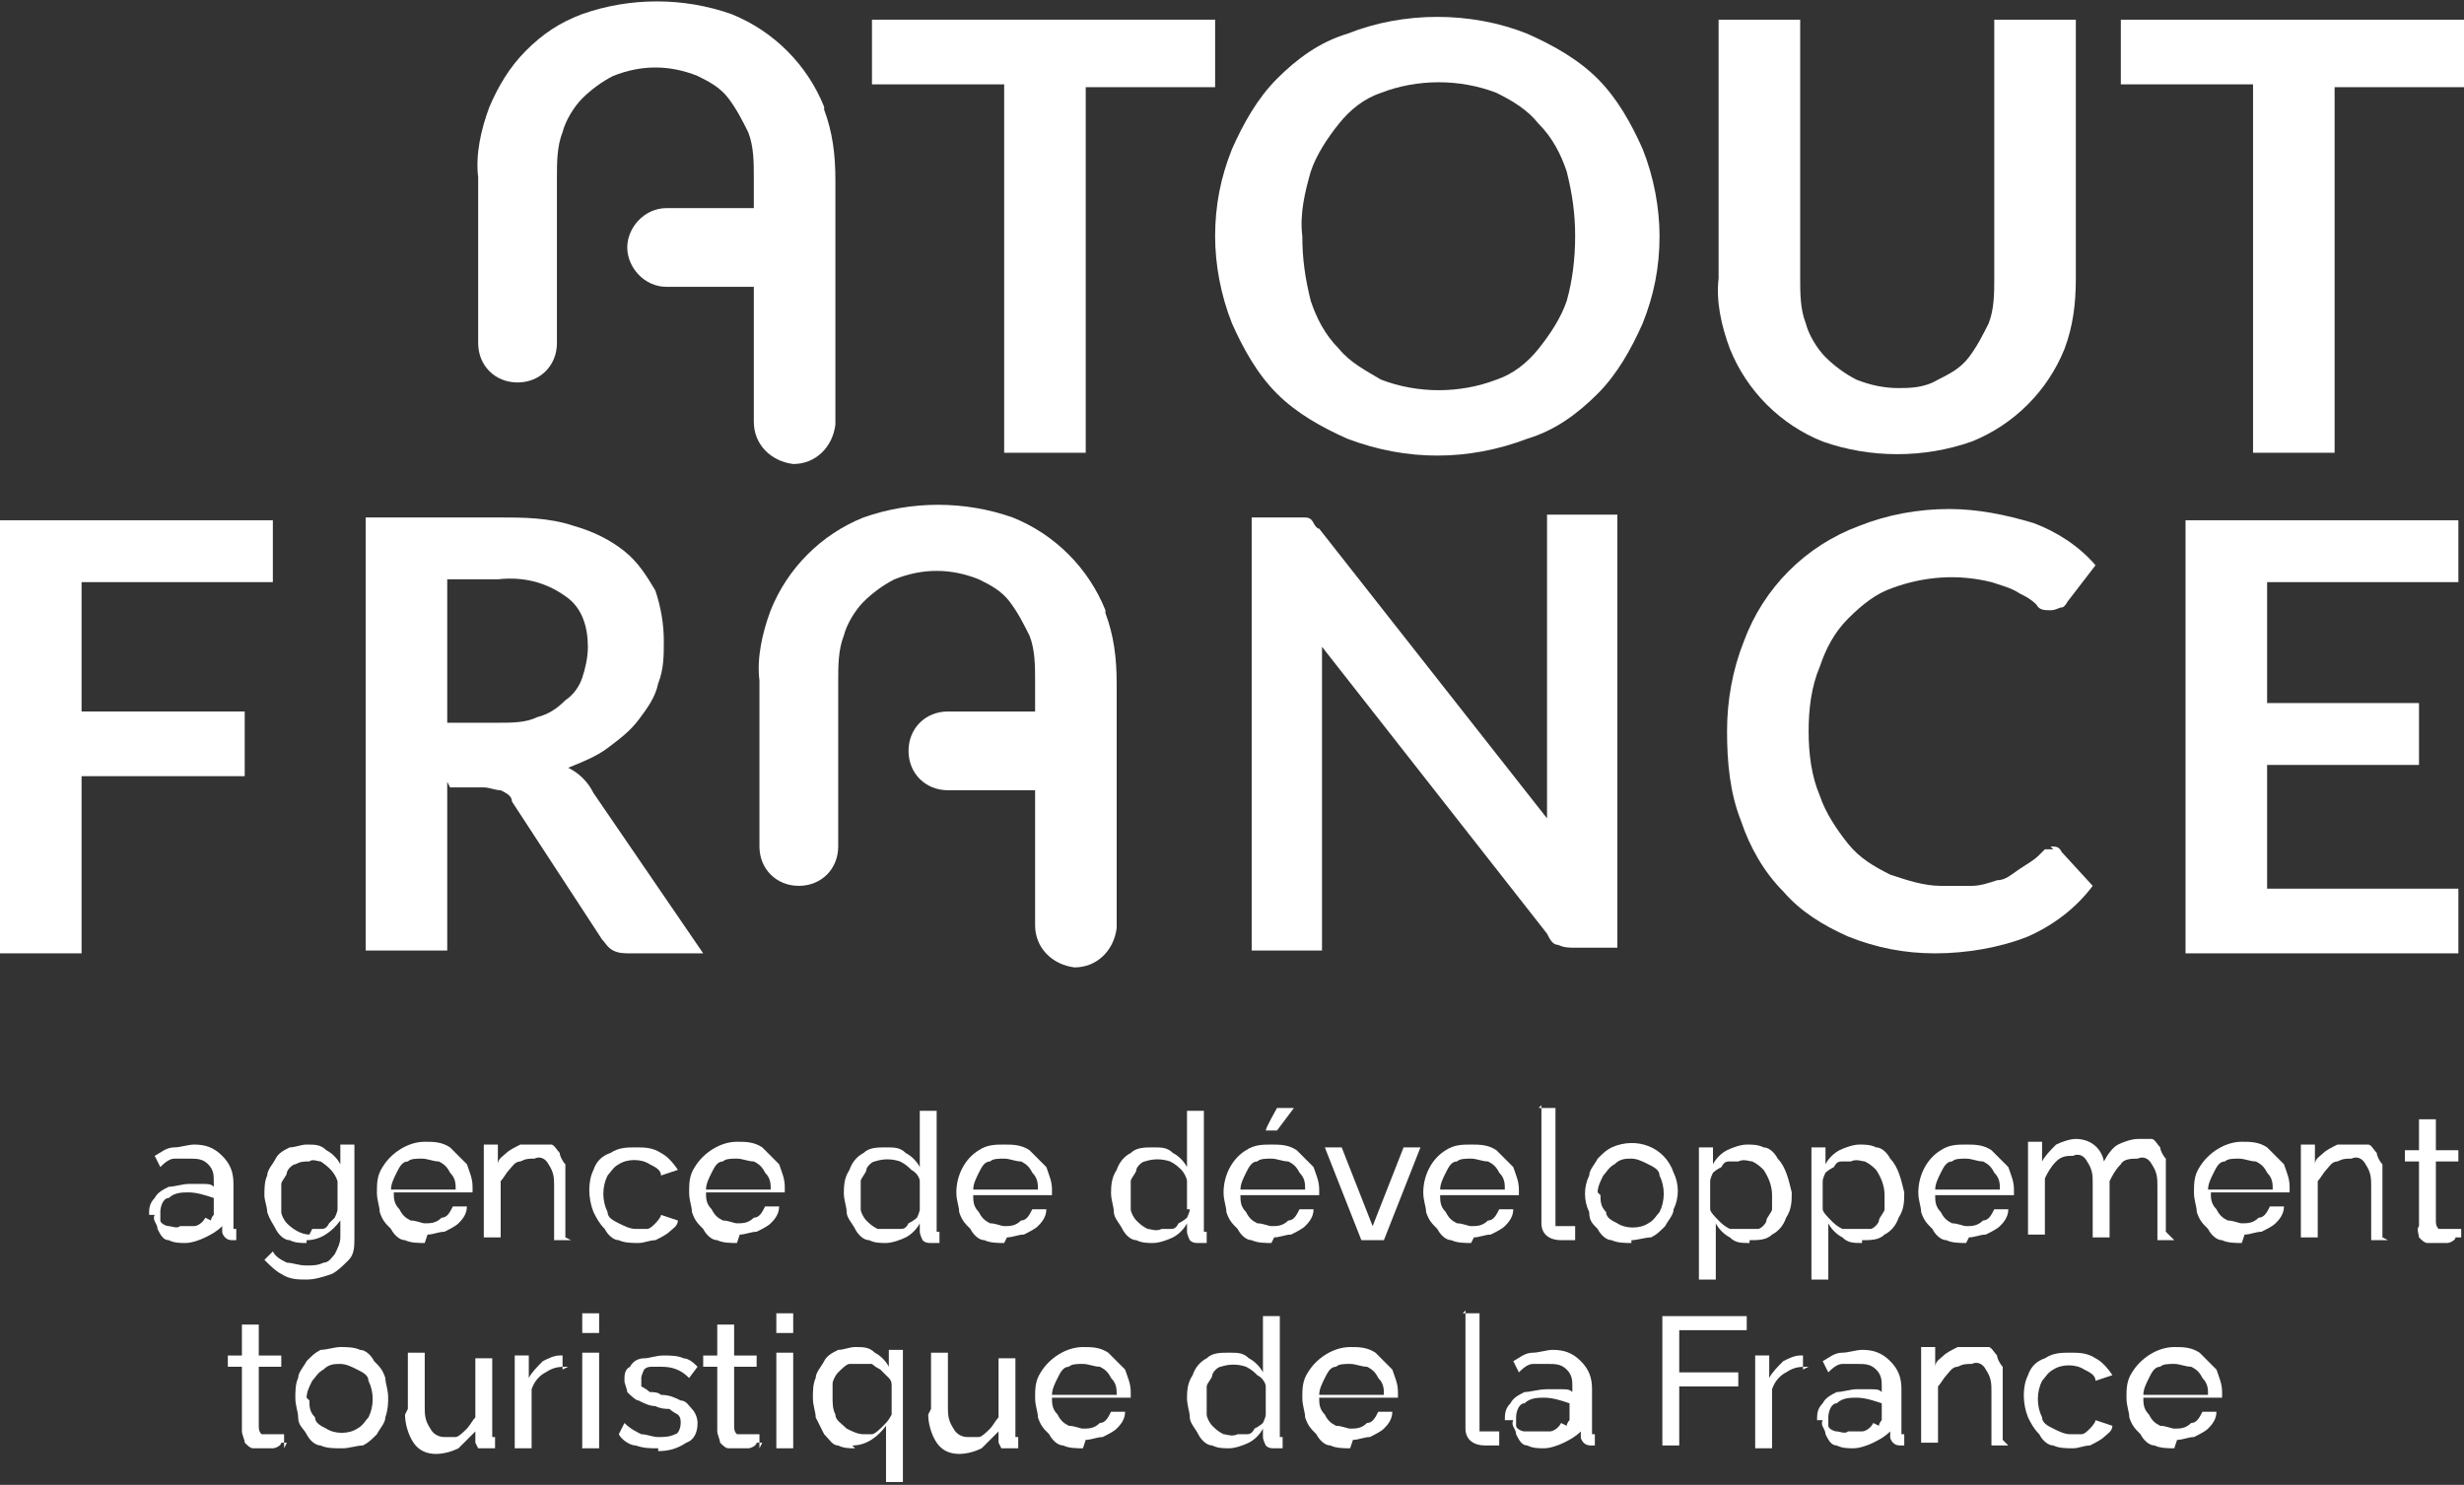 <?xml version="1.0" encoding="UTF-8"?>
<svg id="Calque_1" data-name="Calque 1" xmlns="http://www.w3.org/2000/svg" version="1.1" viewBox="0 0 87.6 52.8">
  <rect x="0" y="0" width="87.6" height="52.8" fill="#333333" stroke="none"/>
  <defs>
    <style>
      .cls-1 {
        fill: #fff;
        stroke-width: 0px;
      }
    </style>
  </defs>
  <g id="Groupe_3603" data-name="Groupe 3603">
    <path id="Tracé_13563" data-name="Tracé 13563" class="cls-1" d="M10.9,44.2c-.2,0-.4,0-.6-.1-.2,0-.4-.2-.5-.4-.1-.2-.2-.3-.3-.6,0-.2-.1-.4-.1-.6,0-.2,0-.5.1-.7,0-.2.2-.4.3-.6.1-.2.3-.3.5-.4.2,0,.4-.1.6-.1.3,0,.5,0,.7.2.2.1.4.3.5.5v-.7h.5v3.3c0,.3,0,.6-.2.8-.2.2-.4.4-.6.5-.3.1-.6.2-.9.2-.3,0-.6,0-.9-.2-.2-.1-.4-.3-.6-.5l.3-.3c.1.2.3.3.5.4.2,0,.4.1.7.1.2,0,.4,0,.6-.1.2,0,.3-.2.4-.3.1-.2.2-.4.2-.6v-.6c-.3.4-.7.7-1.2.7M11.1,43.7c.1,0,.2,0,.3,0,.1,0,.2,0,.3-.2,0,0,.2-.2.2-.2,0,0,.1-.2.1-.3v-1c-.1-.3-.3-.5-.6-.7-.1,0-.3-.1-.4,0-.2,0-.3,0-.5.1-.1,0-.3.2-.3.3,0,.1-.2.3-.2.4,0,.1,0,.3,0,.5,0,.2,0,.3,0,.5,0,.1.1.3.2.4.2.2.5.4.8.4"/>
    <path id="Tracé_13564" data-name="Tracé 13564" class="cls-1" d="M15.1,44.2c-.2,0-.5,0-.7-.1-.2,0-.4-.2-.5-.4-.2-.2-.3-.3-.4-.6,0-.2-.1-.4-.1-.7,0-.3,0-.6.2-.9.3-.5.9-.9,1.5-.9.3,0,.6,0,.9.2.2.2.4.4.6.6.1.3.2.5.2.8h0c0,.2,0,.2,0,.2h-2.8c0,.2,0,.4.2.6.1.2.2.3.4.4.2,0,.4.1.5.1.2,0,.4,0,.6-.2.2,0,.3-.2.4-.4h.5c0,.3-.2.5-.3.6-.1.1-.3.2-.5.3-.2,0-.4.1-.6.1M13.9,42.3h2.3c0-.2,0-.4-.2-.6-.1-.2-.2-.3-.4-.4-.2,0-.4-.1-.6-.1-.2,0-.4,0-.5.1-.2,0-.3.2-.4.4-.1.2-.2.4-.2.6"/>
    <path id="Tracé_13565" data-name="Tracé 13565" class="cls-1" d="M20.3,44.1h-.6v-1.9c0-.3,0-.5-.2-.8-.1-.2-.3-.3-.5-.2-.2,0-.3,0-.5.1-.2,0-.3.2-.4.3-.1.1-.2.3-.3.4v2h-.6v-3.3h.5v.7c0-.2.2-.3.3-.4.1-.1.3-.2.5-.3.2,0,.4,0,.6,0,.2,0,.3,0,.5,0,.1,0,.2.2.3.3,0,.1.1.3.2.4,0,.2,0,.4,0,.6v2h0Z"/>
    <path id="Tracé_13566" data-name="Tracé 13566" class="cls-1" d="M22.7,44.2c-.2,0-.5,0-.7-.1-.2,0-.4-.2-.5-.4-.2-.2-.3-.4-.4-.6-.2-.5-.2-1.1,0-1.5.1-.3.3-.5.6-.6.3-.2.6-.2.9-.2.3,0,.6,0,.9.2.2.1.4.3.6.6l-.6.2c0-.2-.2-.3-.4-.4-.3-.2-.8-.2-1.1,0-.2.1-.3.3-.4.4-.2.4-.2.9,0,1.3,0,.2.2.3.4.4.2.1.4.2.6.2.1,0,.3,0,.4,0,.1,0,.2-.1.3-.2,0,0,.2-.2.2-.3l.6.2c0,.2-.2.3-.3.4-.1.1-.3.2-.5.3-.2,0-.4.1-.6.1"/>
    <path id="Tracé_13567" data-name="Tracé 13567" class="cls-1" d="M26.2,44.2c-.2,0-.5,0-.7-.1-.2,0-.4-.2-.5-.4-.2-.2-.3-.3-.4-.6,0-.2-.1-.4-.1-.7,0-.3,0-.6.2-.9.3-.5.9-.9,1.5-.9.3,0,.6,0,.9.2.2.2.4.4.6.6.1.3.2.5.2.8h0c0,.2,0,.2,0,.2h-2.8c0,.2,0,.4.2.6.1.2.2.3.4.4.2,0,.4.1.5.1.2,0,.4,0,.6-.2.2,0,.3-.2.4-.4h.5c0,.3-.2.5-.3.6-.1.1-.3.2-.5.3-.2,0-.4.1-.6.1M25.1,42.3h2.3c0-.2,0-.4-.2-.6-.1-.2-.2-.3-.4-.4-.2,0-.4-.1-.6-.1-.2,0-.4,0-.5.1-.2,0-.3.2-.4.4-.1.2-.2.4-.2.6"/>
    <path id="Tracé_13568" data-name="Tracé 13568" class="cls-1" d="M30,42.5c0-.3,0-.6.2-.9.1-.3.3-.5.5-.6.2-.2.5-.2.8-.2.3,0,.5,0,.7.2.2.1.4.3.5.5v-2h.6v4.1c0,0,0,.1,0,.2,0,0,0,0,.1,0v.4c0,0-.2,0-.3,0-.1,0-.2,0-.3-.1,0,0-.1-.2-.1-.3v-.3c-.1.2-.3.4-.5.5-.2.1-.5.2-.7.2-.2,0-.4,0-.6-.1-.2,0-.4-.2-.5-.4-.1-.2-.3-.4-.3-.6,0-.2-.1-.4-.1-.7M32.7,43v-1c0-.1-.1-.3-.3-.4-.1-.1-.2-.2-.4-.3-.3-.1-.6-.1-.9,0-.1,0-.3.2-.3.3,0,.1-.2.3-.2.4,0,.1,0,.3,0,.5,0,.2,0,.3,0,.5,0,.1.1.3.2.4.1.1.2.2.4.3.1,0,.3,0,.5,0,.1,0,.2,0,.3,0,.1,0,.2,0,.3-.2,0,0,.2-.1.3-.2,0,0,.1-.2.1-.3"/>
    <path id="Tracé_13569" data-name="Tracé 13569" class="cls-1" d="M35.7,44.2c-.2,0-.5,0-.7-.1-.2,0-.4-.2-.5-.4-.2-.2-.3-.3-.4-.6,0-.2-.1-.4-.1-.7,0-.6.3-1.2.8-1.5.3-.2.6-.2.9-.2.3,0,.6,0,.9.2.2.2.4.4.6.6.1.3.2.5.2.8h0c0,.2,0,.2,0,.2h-2.8c0,.2,0,.4.2.6.1.2.2.3.4.4.2,0,.4.1.5.1.2,0,.4,0,.6-.2.2,0,.3-.2.4-.4h.5c0,.3-.2.5-.3.6-.1.1-.3.2-.5.3-.2,0-.4.1-.6.1M34.6,42.3h2.3c0-.2,0-.4-.2-.6-.1-.2-.2-.3-.4-.4-.2,0-.4-.1-.6-.1-.2,0-.4,0-.5.1-.2,0-.3.2-.4.4-.1.2-.2.4-.2.6"/>
    <path id="Tracé_13570" data-name="Tracé 13570" class="cls-1" d="M39.5,42.5c0-.3,0-.6.2-.9.1-.3.3-.5.5-.6.2-.2.5-.2.8-.2.3,0,.5,0,.7.2.2.1.4.3.5.5v-2h.6v4.1c0,0,0,.1,0,.2,0,0,0,0,.1,0v.4c0,0-.2,0-.3,0-.1,0-.2,0-.3-.1,0,0-.1-.2-.1-.3v-.3c-.1.2-.3.4-.5.5-.2.1-.5.2-.7.2-.2,0-.4,0-.6-.1-.2,0-.4-.2-.5-.4-.1-.2-.3-.4-.3-.6,0-.2-.1-.4-.1-.7M42.2,43v-1c0-.1-.1-.3-.2-.4-.1-.1-.2-.2-.4-.3-.3-.1-.6-.1-.9,0-.1,0-.3.2-.3.3,0,.1-.2.3-.2.4,0,.1,0,.3,0,.5,0,.2,0,.3,0,.5,0,.1.1.3.2.4.1.1.2.2.4.3.1,0,.3.1.5,0,.1,0,.2,0,.3,0,.1,0,.2,0,.3-.2,0,0,.2-.1.3-.2,0,0,.1-.2.1-.3"/>
    <path id="Tracé_13571" data-name="Tracé 13571" class="cls-1" d="M45.2,44.2c-.2,0-.5,0-.7-.1-.2,0-.4-.2-.5-.4-.2-.2-.3-.3-.4-.6,0-.2-.1-.4-.1-.7,0-.6.3-1.2.8-1.5.3-.2.6-.2.9-.2.3,0,.6,0,.9.2.2.2.4.4.6.6.1.3.2.5.2.8h0c0,.2,0,.2,0,.2h-2.8c0,.2,0,.4.2.6.1.2.2.3.4.4.2,0,.4.1.5.1.2,0,.4,0,.6-.2.2,0,.3-.2.4-.4h.5c0,.3-.2.5-.3.6-.1.1-.3.2-.5.3-.2,0-.4.1-.6.1M44.1,42.3h2.3c0-.2,0-.4-.2-.6-.1-.2-.2-.3-.4-.4-.2,0-.4-.1-.6-.1-.2,0-.4,0-.5.1-.2,0-.3.2-.4.4-.1.2-.2.4-.2.6M45.4,40.2h-.4c0-.1.4-.8.4-.8h.6l-.6.8Z"/>
    <path id="Tracé_13572" data-name="Tracé 13572" class="cls-1" d="M48.4,44.1l-1.3-3.3h.6l1.1,2.8,1.1-2.8h.6l-1.3,3.3h-.6Z"/>
    <path id="Tracé_13573" data-name="Tracé 13573" class="cls-1" d="M52.3,44.2c-.2,0-.5,0-.7-.1-.2,0-.4-.2-.5-.4-.2-.2-.3-.3-.4-.6,0-.2-.1-.4-.1-.7,0-.6.3-1.2.8-1.5.3-.2.6-.2.9-.2.3,0,.6,0,.9.2.2.2.4.4.6.6.1.3.2.5.2.8h0c0,.2,0,.2,0,.2h-2.8c0,.2,0,.4.2.6.1.2.2.3.4.4.2,0,.4.1.5.1.2,0,.4,0,.6-.2.2,0,.3-.2.4-.4h.5c0,.3-.2.5-.3.6-.1.1-.3.2-.5.3-.2,0-.4.1-.6.1M51.2,42.3h2.3c0-.2,0-.4-.2-.6-.1-.2-.2-.3-.4-.4-.2,0-.4-.1-.6-.1-.2,0-.4,0-.5.1-.2,0-.3.2-.4.4-.1.2-.2.4-.2.6"/>
    <path id="Tracé_13574" data-name="Tracé 13574" class="cls-1" d="M54.7,39.4h.6v3.9c0,.2,0,.3,0,.3,0,0,.1,0,.2,0,0,0,.2,0,.3,0,0,0,.1,0,.2,0v.5s-.1,0-.2,0c-.1,0-.2,0-.3,0-.4,0-.7-.2-.7-.6,0,0,0,0,0,0,0,0,0,0,0-.1v-4.1h0Z"/>
    <path id="Tracé_13575" data-name="Tracé 13575" class="cls-1" d="M58,44.2c-.2,0-.5,0-.7-.1-.2,0-.4-.2-.5-.4-.2-.2-.3-.3-.3-.6-.2-.4-.2-.9,0-1.3,0-.2.2-.4.3-.6.2-.2.3-.3.5-.4.9-.4,1.9,0,2.2.9,0,0,0,0,0,0,.2.4.2.9,0,1.3,0,.2-.2.4-.3.6-.2.2-.3.3-.5.4-.2,0-.5.1-.7.1M56.9,42.5c0,.2,0,.4.2.6,0,.2.2.3.4.4.3.2.8.2,1.1,0,.2-.1.3-.3.4-.4.2-.4.2-.9,0-1.3,0-.2-.2-.3-.4-.4-.2-.1-.4-.2-.6-.2-.2,0-.4,0-.6.2-.2.1-.3.3-.4.4-.1.2-.2.4-.2.6"/>
    <path id="Tracé_13576" data-name="Tracé 13576" class="cls-1" d="M62.2,44.2c-.3,0-.5,0-.7-.2-.2-.1-.4-.3-.5-.5v2h-.6v-4.7h.5v.6c.1-.2.3-.4.5-.5.2-.1.5-.2.7-.2.2,0,.4,0,.6.1.2,0,.4.2.5.4.3.3.4.8.5,1.2,0,.3,0,.6-.2.9-.1.3-.3.5-.5.6-.2.2-.5.2-.8.2M62,43.7c.2,0,.3,0,.5,0,.1,0,.3-.2.3-.3,0-.1.2-.3.2-.4,0-.1,0-.3,0-.5,0-.3-.1-.6-.3-.9-.1-.1-.2-.2-.4-.3-.1,0-.3-.1-.5,0-.1,0-.2,0-.3,0-.1,0-.2,0-.3.2,0,0-.2.1-.3.2,0,0-.1.2-.1.3v1c0,.1.2.3.3.4.1.1.2.2.4.3.1,0,.3,0,.4,0"/>
    <path id="Tracé_13577" data-name="Tracé 13577" class="cls-1" d="M66.2,44.2c-.3,0-.5,0-.7-.2-.2-.1-.4-.3-.5-.5v2h-.6v-4.7h.5v.6c.1-.2.3-.4.5-.5.2-.1.5-.2.7-.2.2,0,.4,0,.6.1.2,0,.4.2.5.4.3.3.4.8.5,1.2,0,.3,0,.6-.2.9-.1.3-.3.5-.5.6-.2.2-.5.2-.8.2M66,43.7c.2,0,.3,0,.5,0,.1,0,.3-.2.3-.3,0-.1.2-.3.2-.4,0-.1,0-.3,0-.5,0-.3-.1-.6-.3-.9-.1-.1-.2-.2-.4-.3-.1,0-.3-.1-.5,0-.1,0-.2,0-.3,0-.1,0-.2,0-.3.2,0,0-.2.1-.3.2,0,0-.1.2-.1.3v1c0,.1.2.3.3.4.1.1.2.2.4.3.1,0,.3,0,.4,0"/>
    <path id="Tracé_13578" data-name="Tracé 13578" class="cls-1" d="M69.9,44.2c-.2,0-.5,0-.7-.1-.2,0-.4-.2-.5-.4-.2-.2-.3-.3-.4-.6,0-.2-.1-.4-.1-.7,0-.6.3-1.2.8-1.5.3-.2.6-.2.9-.2.3,0,.6,0,.9.2.2.2.4.4.6.6.1.3.2.5.2.8h0c0,.2,0,.2,0,.2h-2.8c0,.2,0,.4.2.6.1.2.2.3.4.4.2,0,.4.1.5.1.2,0,.4,0,.6-.2.2,0,.3-.2.4-.4h.5c0,.3-.2.5-.3.6-.1.1-.3.2-.5.3-.2,0-.4.1-.6.1M68.8,42.3h2.3c0-.2,0-.4-.2-.6-.1-.2-.2-.3-.4-.4-.2,0-.4-.1-.6-.1-.2,0-.4,0-.5.1-.2,0-.3.2-.4.4-.1.2-.2.4-.2.6"/>
    <path id="Tracé_13579" data-name="Tracé 13579" class="cls-1" d="M77.3,44.1h-.6v-1.9c0-.3,0-.5-.2-.8-.1-.2-.3-.3-.5-.2-.2,0-.5,0-.6.2-.2.2-.3.4-.4.6v2h-.6v-1.9c0-.3,0-.5-.2-.8-.1-.2-.3-.3-.5-.2-.2,0-.4,0-.6.2-.2.2-.3.4-.4.6v2h-.6v-3.3h.5v.7c.1-.2.3-.4.5-.6.2-.1.5-.2.7-.2.5,0,.9.3,1,.8.1-.2.3-.5.5-.6.2-.1.5-.2.7-.2.2,0,.3,0,.5,0,.1,0,.2.2.3.3,0,.1.1.3.2.4,0,.2,0,.4,0,.6v2h0Z"/>
    <path id="Tracé_13580" data-name="Tracé 13580" class="cls-1" d="M79.7,44.2c-.2,0-.5,0-.7-.1-.2,0-.4-.2-.5-.4-.2-.2-.3-.3-.4-.6,0-.2-.1-.4-.1-.7,0-.3,0-.6.2-.9.3-.5.9-.9,1.5-.9.3,0,.6,0,.9.2.2.2.4.4.6.6.1.3.2.5.2.8h0c0,.2,0,.2,0,.2h-2.8c0,.2,0,.4.2.6.1.2.2.3.4.4.2,0,.4.1.5.1.2,0,.4,0,.6-.2.2,0,.3-.2.4-.4h.5c0,.3-.2.5-.3.6-.1.1-.3.2-.5.3-.2,0-.4.1-.6.1M78.5,42.3h2.3c0-.2,0-.4-.2-.6-.1-.2-.2-.3-.4-.4-.2,0-.4-.1-.6-.1-.2,0-.4,0-.5.1-.2,0-.3.2-.4.4-.1.2-.2.4-.2.6"/>
    <path id="Tracé_13581" data-name="Tracé 13581" class="cls-1" d="M84.9,44.1h-.6v-1.9c0-.3,0-.5-.2-.8-.1-.2-.3-.3-.5-.2-.2,0-.3,0-.5.1-.2,0-.3.2-.4.3-.1.1-.2.3-.3.4v2h-.6v-3.3h.5v.7c0-.2.2-.3.3-.4.1-.1.3-.2.5-.3.2,0,.4,0,.6,0,.2,0,.3,0,.5,0,.1,0,.2.2.3.3,0,.1.1.3.2.4,0,.2,0,.4,0,.6v2h0Z"/>
    <path id="Tracé_13582" data-name="Tracé 13582" class="cls-1" d="M87.5,44h-.2c0,.1-.2.2-.3.2-.1,0-.2,0-.3,0-.1,0-.3,0-.4,0-.1,0-.2-.1-.3-.2,0-.1-.1-.3,0-.4v-2.3h-.5v-.4h.5v-1.1h.6v1.1h.8v.4h-.8v2.1c0,.1,0,.2.1.3,0,0,.2,0,.3,0,.1,0,.2,0,.3,0,0,0,.1,0,.2,0v.5Z"/>
    <path id="Tracé_13583" data-name="Tracé 13583" class="cls-1" d="M10.2,51.3h-.2c0,.1-.2.2-.3.2-.1,0-.2,0-.3,0-.1,0-.3,0-.4,0-.1,0-.2-.1-.3-.2,0-.1-.1-.3-.1-.4v-2.3h-.5v-.4h.5v-1.1h.6v1.1h.8v.4h-.8v2.1c0,.1,0,.2.1.3,0,0,.2,0,.3,0,.1,0,.2,0,.3,0,0,0,.1,0,.2,0v.5Z"/>
    <path id="Tracé_13584" data-name="Tracé 13584" class="cls-1" d="M12.1,51.5c-.2,0-.5,0-.7-.1-.2,0-.4-.2-.5-.4-.1-.2-.3-.3-.3-.6,0-.2-.1-.4-.1-.7,0-.2,0-.5.1-.7,0-.2.2-.4.3-.6.2-.2.3-.3.5-.4.2,0,.5-.1.7-.1.2,0,.5,0,.7.1.2,0,.4.2.5.4.2.2.3.3.4.6,0,.2.1.4.1.7,0,.2,0,.4-.1.7,0,.2-.2.4-.3.6-.2.2-.3.3-.5.4-.2,0-.5.1-.7.1M11,49.8c0,.2,0,.4.2.6,0,.2.2.3.4.4.3.2.8.2,1.1,0,.2-.1.3-.3.4-.4.2-.4.2-.9,0-1.3,0-.2-.2-.3-.4-.4-.2-.1-.4-.2-.6-.2-.2,0-.4,0-.6.2-.2.1-.3.3-.4.4-.1.2-.2.4-.2.6"/>
    <path id="Tracé_13585" data-name="Tracé 13585" class="cls-1" d="M14.5,50.1v-2h.6v1.9c0,.3,0,.5.2.8.1.2.3.3.5.3.2,0,.3,0,.4,0,.1,0,.3-.2.4-.3.1-.1.2-.3.3-.4v-2.1h.6v2.7c0,0,0,.1,0,.1,0,0,0,0,.1,0v.4c0,0-.1,0-.2,0h-.1c-.1,0-.2,0-.3,0,0,0-.1-.2-.1-.2v-.4c-.2.2-.4.4-.6.6-.2.1-.5.2-.8.2-.3,0-.6-.1-.8-.4-.2-.3-.3-.7-.3-1"/>
    <path id="Tracé_13586" data-name="Tracé 13586" class="cls-1" d="M20.2,48.6c-.3,0-.5,0-.8.2-.2.1-.4.3-.5.6v2.1h-.6v-3.3h.5v.8c.1-.2.3-.4.5-.6.2-.1.4-.2.6-.2h.1s0,0,0,0v.5Z"/>
    <path id="Tracé_13587" data-name="Tracé 13587" class="cls-1" d="M20.7,46.7h.6v.7h-.6v-.7ZM20.7,48.1h.6v3.4h-.6v-3.4Z"/>
    <path id="Tracé_13588" data-name="Tracé 13588" class="cls-1" d="M23.4,51.5c-.3,0-.5,0-.8-.1-.2,0-.5-.2-.6-.4l.2-.4c.2.2.4.3.6.4.2,0,.4.1.6.1.2,0,.4,0,.6-.1.1,0,.2-.2.2-.4,0-.1,0-.2-.1-.3,0,0-.2-.1-.3-.2-.1,0-.3,0-.5-.1-.2,0-.4-.1-.6-.2-.1,0-.3-.2-.4-.3,0-.1-.1-.3-.1-.4,0-.2,0-.4.2-.5.1-.2.3-.3.5-.3.2,0,.4-.1.7-.1.2,0,.5,0,.7.1.2,0,.4.2.5.3l-.3.4c-.3-.3-.6-.4-1-.4-.1,0-.2,0-.3,0-.1,0-.2,0-.3.1,0,0-.1.2-.1.3,0,0,0,.2,0,.3,0,0,.2.1.3.2.1,0,.3,0,.4.1.3,0,.5.1.7.2.2,0,.3.2.4.3.1.1.2.3.2.5,0,.3-.1.6-.4.7-.3.2-.6.3-1,.3"/>
    <path id="Tracé_13589" data-name="Tracé 13589" class="cls-1" d="M27.1,51.3h-.2c0,.1-.2.2-.3.2-.1,0-.2,0-.3,0-.1,0-.3,0-.4,0-.1,0-.2-.1-.3-.2,0-.1-.1-.3-.1-.4v-2.3h-.5v-.4h.5v-1.1h.6v1.1h.8v.4h-.8v2.1c0,.1,0,.2.1.3,0,0,.2,0,.3,0,.1,0,.2,0,.3,0,0,0,.1,0,.2,0v.5Z"/>
    <path id="Tracé_13590" data-name="Tracé 13590" class="cls-1" d="M27.6,46.7h.6v.7h-.6v-.7ZM27.6,48.1h.6v3.4h-.6v-3.4Z"/>
    <path id="Tracé_13591" data-name="Tracé 13591" class="cls-1" d="M30.4,51.5c-.2,0-.4,0-.6-.1-.2,0-.3-.2-.5-.4-.1-.2-.2-.4-.3-.6,0-.2-.1-.4-.1-.7,0-.2,0-.5.1-.7,0-.2.2-.4.3-.6.1-.2.3-.3.5-.4.2,0,.4-.1.6-.1.3,0,.5,0,.7.2.2.1.4.3.5.5v-.6h.5v4.7h-.6v-2c-.3.4-.7.7-1.2.7M30.6,51c.2,0,.3,0,.4,0,.1,0,.3-.2.4-.3.1-.1.2-.2.3-.4v-1c0-.1,0-.2-.1-.3,0,0-.2-.2-.3-.3,0,0-.2-.1-.3-.2-.1,0-.2,0-.3,0-.2,0-.3,0-.5,0-.1,0-.3.2-.4.3-.1.1-.2.3-.2.4,0,.1,0,.3,0,.5,0,.2,0,.4.1.6,0,.2.2.3.4.5.2.1.4.2.6.2"/>
    <path id="Tracé_13592" data-name="Tracé 13592" class="cls-1" d="M33.1,50.1v-2h.6v1.9c0,.3,0,.5.2.8.1.2.3.3.5.3.2,0,.3,0,.4,0,.1,0,.3-.2.4-.3.1-.1.2-.3.3-.4v-2.1h.6v2.7c0,0,0,.1,0,.1,0,0,0,0,.1,0v.4c0,0-.1,0-.2,0h-.1c-.1,0-.2,0-.3,0,0,0-.1-.2-.1-.2v-.4c-.2.2-.4.4-.6.6-.2.1-.5.2-.8.2-.3,0-.6-.1-.8-.4-.2-.3-.3-.7-.3-1"/>
    <path id="Tracé_13593" data-name="Tracé 13593" class="cls-1" d="M38.5,51.5c-.2,0-.5,0-.7-.1-.2,0-.4-.2-.5-.4-.2-.2-.3-.3-.4-.6,0-.2-.1-.4-.1-.7,0-.3,0-.6.2-.9.3-.5.9-.9,1.5-.9.3,0,.6,0,.9.2.2.2.4.4.6.6.1.3.2.5.2.8h0c0,.2,0,.2,0,.2h-2.8c0,.2,0,.4.2.6.1.2.2.3.4.4.2,0,.4.1.5.1.2,0,.4,0,.6-.2.2,0,.3-.2.4-.4h.5c0,.3-.2.5-.3.6-.1.1-.3.2-.5.3-.2,0-.4.1-.6.1M37.4,49.6h2.3c0-.2,0-.4-.2-.6-.1-.2-.2-.3-.4-.4-.2,0-.4-.1-.6-.1-.2,0-.4,0-.5.1-.2,0-.3.2-.4.4-.1.2-.2.4-.2.6"/>
    <path id="Tracé_13594" data-name="Tracé 13594" class="cls-1" d="M42.2,49.8c0-.3,0-.6.2-.9.1-.3.3-.5.5-.6.2-.2.5-.2.8-.2.3,0,.5,0,.7.2.2.1.4.3.5.5v-2h.6v4.1c0,0,0,.1,0,.2,0,0,0,0,.1,0v.4c0,0-.2,0-.3,0-.1,0-.2,0-.3-.1,0,0-.1-.2-.1-.3v-.3c-.1.2-.3.4-.5.5-.2.1-.5.2-.7.2-.2,0-.4,0-.6-.1-.2,0-.4-.2-.5-.4-.1-.2-.3-.4-.3-.6,0-.2-.1-.4-.1-.7M45,50.3v-1c0-.1-.1-.3-.3-.4-.1-.1-.2-.2-.4-.3-.3-.1-.6-.1-.9,0-.1,0-.3.2-.3.3,0,.1-.2.3-.2.4,0,.1,0,.3,0,.5,0,.2,0,.3,0,.5,0,.1.1.3.2.4.1.1.2.2.4.3.1,0,.3.1.5,0,.1,0,.2,0,.3,0,.1,0,.2,0,.3-.2,0,0,.2-.1.3-.2,0,0,.1-.2.1-.3"/>
    <path id="Tracé_13595" data-name="Tracé 13595" class="cls-1" d="M48,51.5c-.2,0-.5,0-.7-.1-.2,0-.4-.2-.5-.4-.2-.2-.3-.3-.4-.6,0-.2-.1-.4-.1-.7,0-.3,0-.6.2-.9.3-.5.9-.9,1.5-.9.3,0,.6,0,.9.2.2.2.4.4.6.6.1.3.2.5.2.8h0c0,.2,0,.2,0,.2h-2.8c0,.2,0,.4.2.6.1.2.2.3.4.4.2,0,.4.1.5.1.2,0,.4,0,.6-.2.2,0,.3-.2.4-.4h.5c0,.3-.2.5-.3.6-.1.1-.3.2-.5.3-.2,0-.4.1-.6.1M46.9,49.6h2.3c0-.2,0-.4-.2-.6-.1-.2-.2-.3-.4-.4-.2,0-.4-.1-.6-.1-.2,0-.4,0-.5.1-.2,0-.3.2-.4.4-.1.2-.2.4-.2.6"/>
    <path id="Tracé_13596" data-name="Tracé 13596" class="cls-1" d="M52,46.7h.6v3.9c0,.2,0,.3,0,.3,0,0,.1,0,.2,0,0,0,.2,0,.3,0,0,0,.1,0,.2,0v.5s-.1,0-.2,0c-.1,0-.2,0-.3,0-.4,0-.7-.2-.7-.6,0,0,0,0,0,0,0,0,0,0,0-.1v-4.1h0Z"/>
    <path id="Tracé_13597" data-name="Tracé 13597" class="cls-1" d="M53.5,50.5c0-.2,0-.4.2-.6.1-.2.3-.3.5-.4.2,0,.5-.1.8-.1.2,0,.3,0,.5,0,.2,0,.3,0,.4.1v-.2c0-.2,0-.4-.2-.6-.2-.2-.4-.2-.7-.2-.2,0-.4,0-.5,0-.2,0-.4.2-.5.3l-.2-.4c.2-.1.4-.3.7-.3.2,0,.5-.1.7-.1.4,0,.7.1,1,.4.3.3.4.6.4,1v1.4c0,0,0,.1,0,.2,0,0,0,0,.1,0v.4h-.1s0,0,0,0c-.1,0-.2,0-.3-.1,0,0-.1-.1-.1-.2v-.2c-.2.2-.4.3-.6.4-.2.1-.5.2-.7.2-.2,0-.4,0-.6-.1-.2,0-.3-.2-.4-.4,0-.2-.2-.3-.1-.5M55.7,50.7c0,0,0-.1.1-.2,0,0,0-.1,0-.2v-.4c-.3-.1-.6-.2-.9-.2-.2,0-.5,0-.7.2-.2,0-.3.3-.3.5,0,.1,0,.2,0,.3,0,.1.2.2.3.2.1,0,.3,0,.4,0,.2,0,.3,0,.5,0,.1,0,.3-.1.4-.3"/>
    <path id="Tracé_13598" data-name="Tracé 13598" class="cls-1" d="M59.1,51.4v-4.6h3v.5h-2.4v1.5h2.1v.5h-2.1v2.1h-.6Z"/>
    <path id="Tracé_13599" data-name="Tracé 13599" class="cls-1" d="M64.3,48.6c-.3,0-.5,0-.8.2-.2.1-.4.3-.5.6v2.1h-.6v-3.3h.5v.8c.1-.2.3-.4.5-.6.2-.1.4-.2.6-.2h.1s0,0,0,0v.5Z"/>
    <path id="Tracé_13600" data-name="Tracé 13600" class="cls-1" d="M64.6,50.5c0-.2,0-.4.2-.6.1-.2.3-.3.5-.4.2,0,.5-.1.7-.1.2,0,.3,0,.5,0,.2,0,.3,0,.4.1v-.2c0-.2,0-.4-.2-.6-.2-.2-.4-.2-.7-.2-.2,0-.4,0-.5,0-.2,0-.4.2-.5.3l-.2-.4c.2-.1.4-.3.7-.3.2,0,.5-.1.7-.1.4,0,.7.1,1,.4.3.3.4.6.4,1v1.4c0,0,0,.1,0,.2,0,0,0,0,.1,0v.4h-.1s0,0,0,0c-.1,0-.2,0-.3-.1,0,0-.1-.1-.1-.2v-.2c-.2.2-.4.3-.6.4-.2.1-.5.2-.7.2-.2,0-.4,0-.6-.1-.2,0-.3-.2-.4-.4,0-.2-.2-.3-.1-.5M66.8,50.7c0,0,0-.1.1-.2,0,0,0-.1,0-.2v-.4c-.3-.1-.6-.2-.9-.2-.2,0-.5,0-.7.2-.2,0-.3.3-.3.5,0,.1,0,.2,0,.3,0,.1.2.2.3.2.1,0,.3.1.4,0,.2,0,.3,0,.5,0,.1,0,.3-.1.4-.3"/>
    <path id="Tracé_13601" data-name="Tracé 13601" class="cls-1" d="M71.4,51.4h-.6v-1.9c0-.3,0-.5-.2-.8-.1-.2-.3-.3-.5-.2-.2,0-.3,0-.5.1-.2,0-.3.2-.4.3-.1.1-.2.3-.3.4v2h-.6v-3.4h.5v.7c0-.2.2-.3.3-.4.1-.1.3-.2.5-.3.2,0,.4,0,.6,0,.2,0,.3,0,.5,0,.1,0,.2.2.3.3,0,.1.1.3.2.4,0,.2,0,.4,0,.6v2h0Z"/>
    <path id="Tracé_13602" data-name="Tracé 13602" class="cls-1" d="M73.7,51.5c-.2,0-.5,0-.7-.1-.2,0-.4-.2-.5-.4-.2-.2-.3-.4-.4-.6-.2-.5-.2-1.1,0-1.5.1-.3.3-.5.6-.6.3-.2.6-.2.9-.2.3,0,.6,0,.9.2.2.1.4.3.6.6l-.6.2c0-.2-.2-.3-.4-.4-.3-.2-.8-.2-1.1,0-.2.1-.3.3-.4.4-.2.4-.2.9,0,1.3,0,.2.2.3.4.4.2.1.4.2.6.2.1,0,.3,0,.4,0,.1,0,.2-.1.3-.2,0,0,.2-.2.2-.3l.6.2c0,.2-.2.3-.3.4-.1.1-.3.2-.5.3-.2,0-.4.1-.6.1"/>
    <path id="Tracé_13603" data-name="Tracé 13603" class="cls-1" d="M77.3,51.5c-.2,0-.5,0-.7-.1-.2,0-.4-.2-.5-.4-.2-.2-.3-.3-.4-.6,0-.2-.1-.4-.1-.7,0-.3,0-.6.2-.9.3-.5.9-.9,1.5-.9.3,0,.6,0,.9.2.2.2.4.4.6.6.1.3.2.5.2.8h0c0,.2,0,.2,0,.2h-2.8c0,.2,0,.4.2.6.1.2.2.3.4.4.2,0,.4.1.5.1.2,0,.4,0,.6-.2.2,0,.3-.2.4-.4h.5c0,.3-.2.5-.3.6-.1.1-.3.2-.5.3-.2,0-.4.1-.6.1M76.2,49.6h2.3c0-.2,0-.4-.2-.6-.1-.2-.2-.3-.4-.4-.2,0-.4-.1-.6-.1-.2,0-.4,0-.5.1-.2,0-.3.2-.4.4-.1.2-.2.4-.2.6"/>
    <path id="Tracé_13604" data-name="Tracé 13604" class="cls-1" d="M43.2.7v2.4h-4.6v13h-2.9V3h-4.7V.7h12.1Z"/>
    <path id="Tracé_13605" data-name="Tracé 13605" class="cls-1" d="M59,8.4c0,1.1-.2,2.1-.6,3.1-.4.9-.9,1.8-1.6,2.5-.7.7-1.5,1.3-2.5,1.6-2.1.8-4.3.8-6.4,0-.9-.4-1.8-.9-2.5-1.6-.7-.7-1.2-1.6-1.6-2.5-.4-1-.6-2.1-.6-3.1,0-1.1.2-2.1.6-3.1.4-.9.9-1.8,1.6-2.5.7-.7,1.5-1.3,2.5-1.6,1-.4,2.1-.6,3.2-.6,1.1,0,2.2.2,3.2.6.9.4,1.8.9,2.5,1.6.7.7,1.2,1.6,1.6,2.5.4,1,.6,2.1.6,3.1M56,8.4c0-.8-.1-1.5-.3-2.3-.2-.6-.5-1.2-1-1.7-.4-.5-.9-.8-1.5-1.1-1.3-.5-2.8-.5-4.1,0-.6.2-1.1.6-1.5,1.1-.4.5-.8,1.1-1,1.7-.2.7-.4,1.5-.3,2.3,0,.8.1,1.5.3,2.3.2.6.5,1.2,1,1.7.4.5,1,.8,1.5,1.1,1.3.5,2.8.5,4.1,0,.6-.2,1.1-.6,1.5-1.1.4-.5.8-1.1,1-1.7.2-.7.3-1.5.3-2.3"/>
    <path id="Tracé_13606" data-name="Tracé 13606" class="cls-1" d="M67.4,13.8c.5,0,1,0,1.5-.3.4-.2.8-.4,1.1-.8.3-.4.5-.8.7-1.2.2-.5.2-1.1.2-1.6V.7h2.9v9.2c0,.9-.1,1.7-.4,2.5-.6,1.5-1.8,2.7-3.3,3.3-1.7.6-3.6.6-5.3,0-1.5-.6-2.7-1.8-3.3-3.3-.3-.8-.5-1.7-.4-2.5V.7h2.9v9.2c0,.5,0,1.1.2,1.6.1.4.4.9.7,1.2.3.3.7.6,1.1.8.5.2,1,.3,1.5.3"/>
    <path id="Tracé_13607" data-name="Tracé 13607" class="cls-1" d="M87.6.7v2.4h-4.6v13h-2.9V3h-4.7V.7h12.1Z"/>
    <path id="Tracé_13608" data-name="Tracé 13608" class="cls-1" d="M29.3,3.8c-.6-1.5-1.8-2.7-3.3-3.3-1.7-.6-3.6-.6-5.3,0-.8.3-1.4.7-2,1.3-.6.6-1,1.3-1.3,2-.3.8-.5,1.7-.4,2.5v5.9c0,.8.6,1.4,1.4,1.4s1.4-.6,1.4-1.4v-5.9c0-.5,0-1.1.2-1.6.1-.4.4-.9.7-1.2.3-.3.7-.6,1.1-.8,1-.4,2-.4,3,0,.4.2.8.4,1.1.8.3.4.5.8.7,1.2.2.5.2,1.1.2,1.6v1.1c0,0-.2,0-.2,0h-2.9c-.8,0-1.4.7-1.4,1.4,0,.7.6,1.4,1.4,1.4h2.9c0,0,.2,0,.2,0v4.8c0,.8.6,1.4,1.4,1.5.8,0,1.4-.6,1.5-1.4h0V6.4c0-.9-.1-1.7-.4-2.5"/>
    <path id="Tracé_13609" data-name="Tracé 13609" class="cls-1" d="M9.7,18.4v2.3H2.9v4.6h5.8v2.3H2.9v6.3H0v-15.4h9.7Z"/>
    <path id="Tracé_13610" data-name="Tracé 13610" class="cls-1" d="M15.9,27.8v6h-2.9v-15.4h4.7c.9,0,1.8,0,2.7.3.7.2,1.3.5,1.8.9.5.4.8.9,1.1,1.4.2.6.3,1.2.3,1.8,0,.5,0,1-.2,1.5-.1.5-.4.9-.7,1.3-.3.4-.7.7-1.1,1-.4.3-.9.5-1.4.7.4.2.7.5.9.9l3.9,5.7h-2.6c-.2,0-.4,0-.6-.1-.2-.1-.3-.3-.4-.4l-3.2-4.9c0-.2-.2-.3-.4-.4-.2,0-.4-.1-.6-.1h-1.2M15.9,25.7h1.8c.5,0,1,0,1.4-.2.4-.1.7-.3,1-.6.3-.2.5-.5.6-.8.1-.3.2-.7.2-1.1,0-.7-.2-1.4-.8-1.8-.7-.5-1.5-.7-2.4-.6h-1.8v5.1h0Z"/>
    <path id="Tracé_13611" data-name="Tracé 13611" class="cls-1" d="M46.3,18.4c.2,0,.3,0,.4.2,0,0,.1.2.2.2l8.1,10.3c0-.2,0-.5,0-.7s0-.5,0-.7v-9.4h2.5v15.4h-1.5c-.2,0-.4,0-.6-.1-.2,0-.3-.2-.4-.4l-8-10.2c0,.2,0,.5,0,.7s0,.4,0,.6v9.5h-2.5v-15.4h1.5c.1,0,.2,0,.3,0"/>
    <path id="Tracé_13612" data-name="Tracé 13612" class="cls-1" d="M72.9,30.1c.2,0,.3,0,.4.2l1.1,1.2c-.6.8-1.4,1.4-2.3,1.8-1,.4-2.2.6-3.3.6-1.1,0-2.1-.2-3.1-.6-.9-.4-1.7-.9-2.3-1.6-.7-.7-1.2-1.6-1.5-2.5-.4-1-.5-2.1-.5-3.2,0-1.1.2-2.2.6-3.2.7-1.9,2.2-3.4,4.1-4.1,1-.4,2.1-.6,3.2-.6,1,0,2,.2,3,.5.8.3,1.6.8,2.2,1.5l-1,1.3c0,0-.1.2-.2.2-.1,0-.2.1-.4.1-.2,0-.4,0-.5-.2-.2-.2-.4-.3-.6-.4-.3-.2-.7-.3-1-.4-1.2-.3-2.4-.2-3.5.2-.6.2-1.1.6-1.6,1.1-.5.5-.8,1.1-1,1.7-.3.7-.4,1.5-.4,2.3,0,.8.1,1.6.4,2.3.2.6.6,1.2,1,1.7.4.5.9.8,1.5,1.1.6.2,1.2.4,1.8.4.4,0,.7,0,1.1,0,.3,0,.6-.1.9-.2.3,0,.5-.2.8-.4.3-.2.5-.3.7-.5,0,0,.1-.1.2-.2,0,0,.2,0,.3,0"/>
    <path id="Tracé_13613" data-name="Tracé 13613" class="cls-1" d="M87.4,18.4v2.3h-6.8v4.3h5.4v2.2h-5.4v4.4h6.8v2.3h-9.7v-15.4h9.7Z"/>
    <path id="Tracé_13614" data-name="Tracé 13614" class="cls-1" d="M39.3,21.7c-.6-1.5-1.8-2.7-3.3-3.3-1.7-.6-3.6-.6-5.3,0-1.5.6-2.7,1.8-3.3,3.3-.3.8-.5,1.7-.4,2.5v5.9c0,.8.6,1.4,1.4,1.4s1.4-.6,1.4-1.4h0v-5.9c0-.5,0-1.1.2-1.6.1-.4.4-.9.7-1.2.3-.3.7-.6,1.1-.8,1-.4,2-.4,3,0,.4.2.8.4,1.1.8.3.4.5.8.7,1.2.2.5.2,1.1.2,1.6v1.1c0,0-.2,0-.2,0h-2.9c-.8,0-1.4.6-1.4,1.4s.6,1.4,1.4,1.4h2.9c0,0,.2,0,.2,0v4.8c0,.8.6,1.4,1.4,1.5.8,0,1.4-.6,1.5-1.4h0v-8.7c0-.9-.1-1.7-.4-2.5"/>
  </g>
  <path id="Tracé_13600-2" data-name="Tracé 13600" class="cls-1" d="M5.3,43.2c0-.2,0-.4.2-.6.1-.2.3-.3.5-.4.2,0,.5-.1.7-.1.2,0,.3,0,.5,0,.2,0,.3,0,.4.1v-.2c0-.2,0-.4-.2-.6-.2-.2-.4-.2-.7-.2-.2,0-.4,0-.5,0-.2,0-.4.2-.5.3l-.2-.4c.2-.1.4-.3.7-.3.2,0,.5-.1.7-.1.4,0,.7.1,1,.4.3.3.4.6.4,1v1.4c0,0,0,.1,0,.2,0,0,0,0,.1,0v.4h-.1s0,0,0,0c-.1,0-.2,0-.3-.1,0,0-.1-.1-.1-.2v-.2c-.2.2-.4.3-.6.4-.2.1-.5.2-.7.2-.2,0-.4,0-.6-.1-.2,0-.3-.2-.4-.4,0-.2-.2-.3-.1-.5M7.5,43.4c0,0,0-.1.1-.2,0,0,0-.1,0-.2v-.4c-.3-.1-.6-.2-.9-.2-.2,0-.5,0-.7.2-.2,0-.3.3-.3.5,0,.1,0,.2,0,.3,0,.1.2.2.3.2.1,0,.3.1.4,0,.2,0,.3,0,.5,0,.1,0,.3-.1.4-.3"/>
</svg>